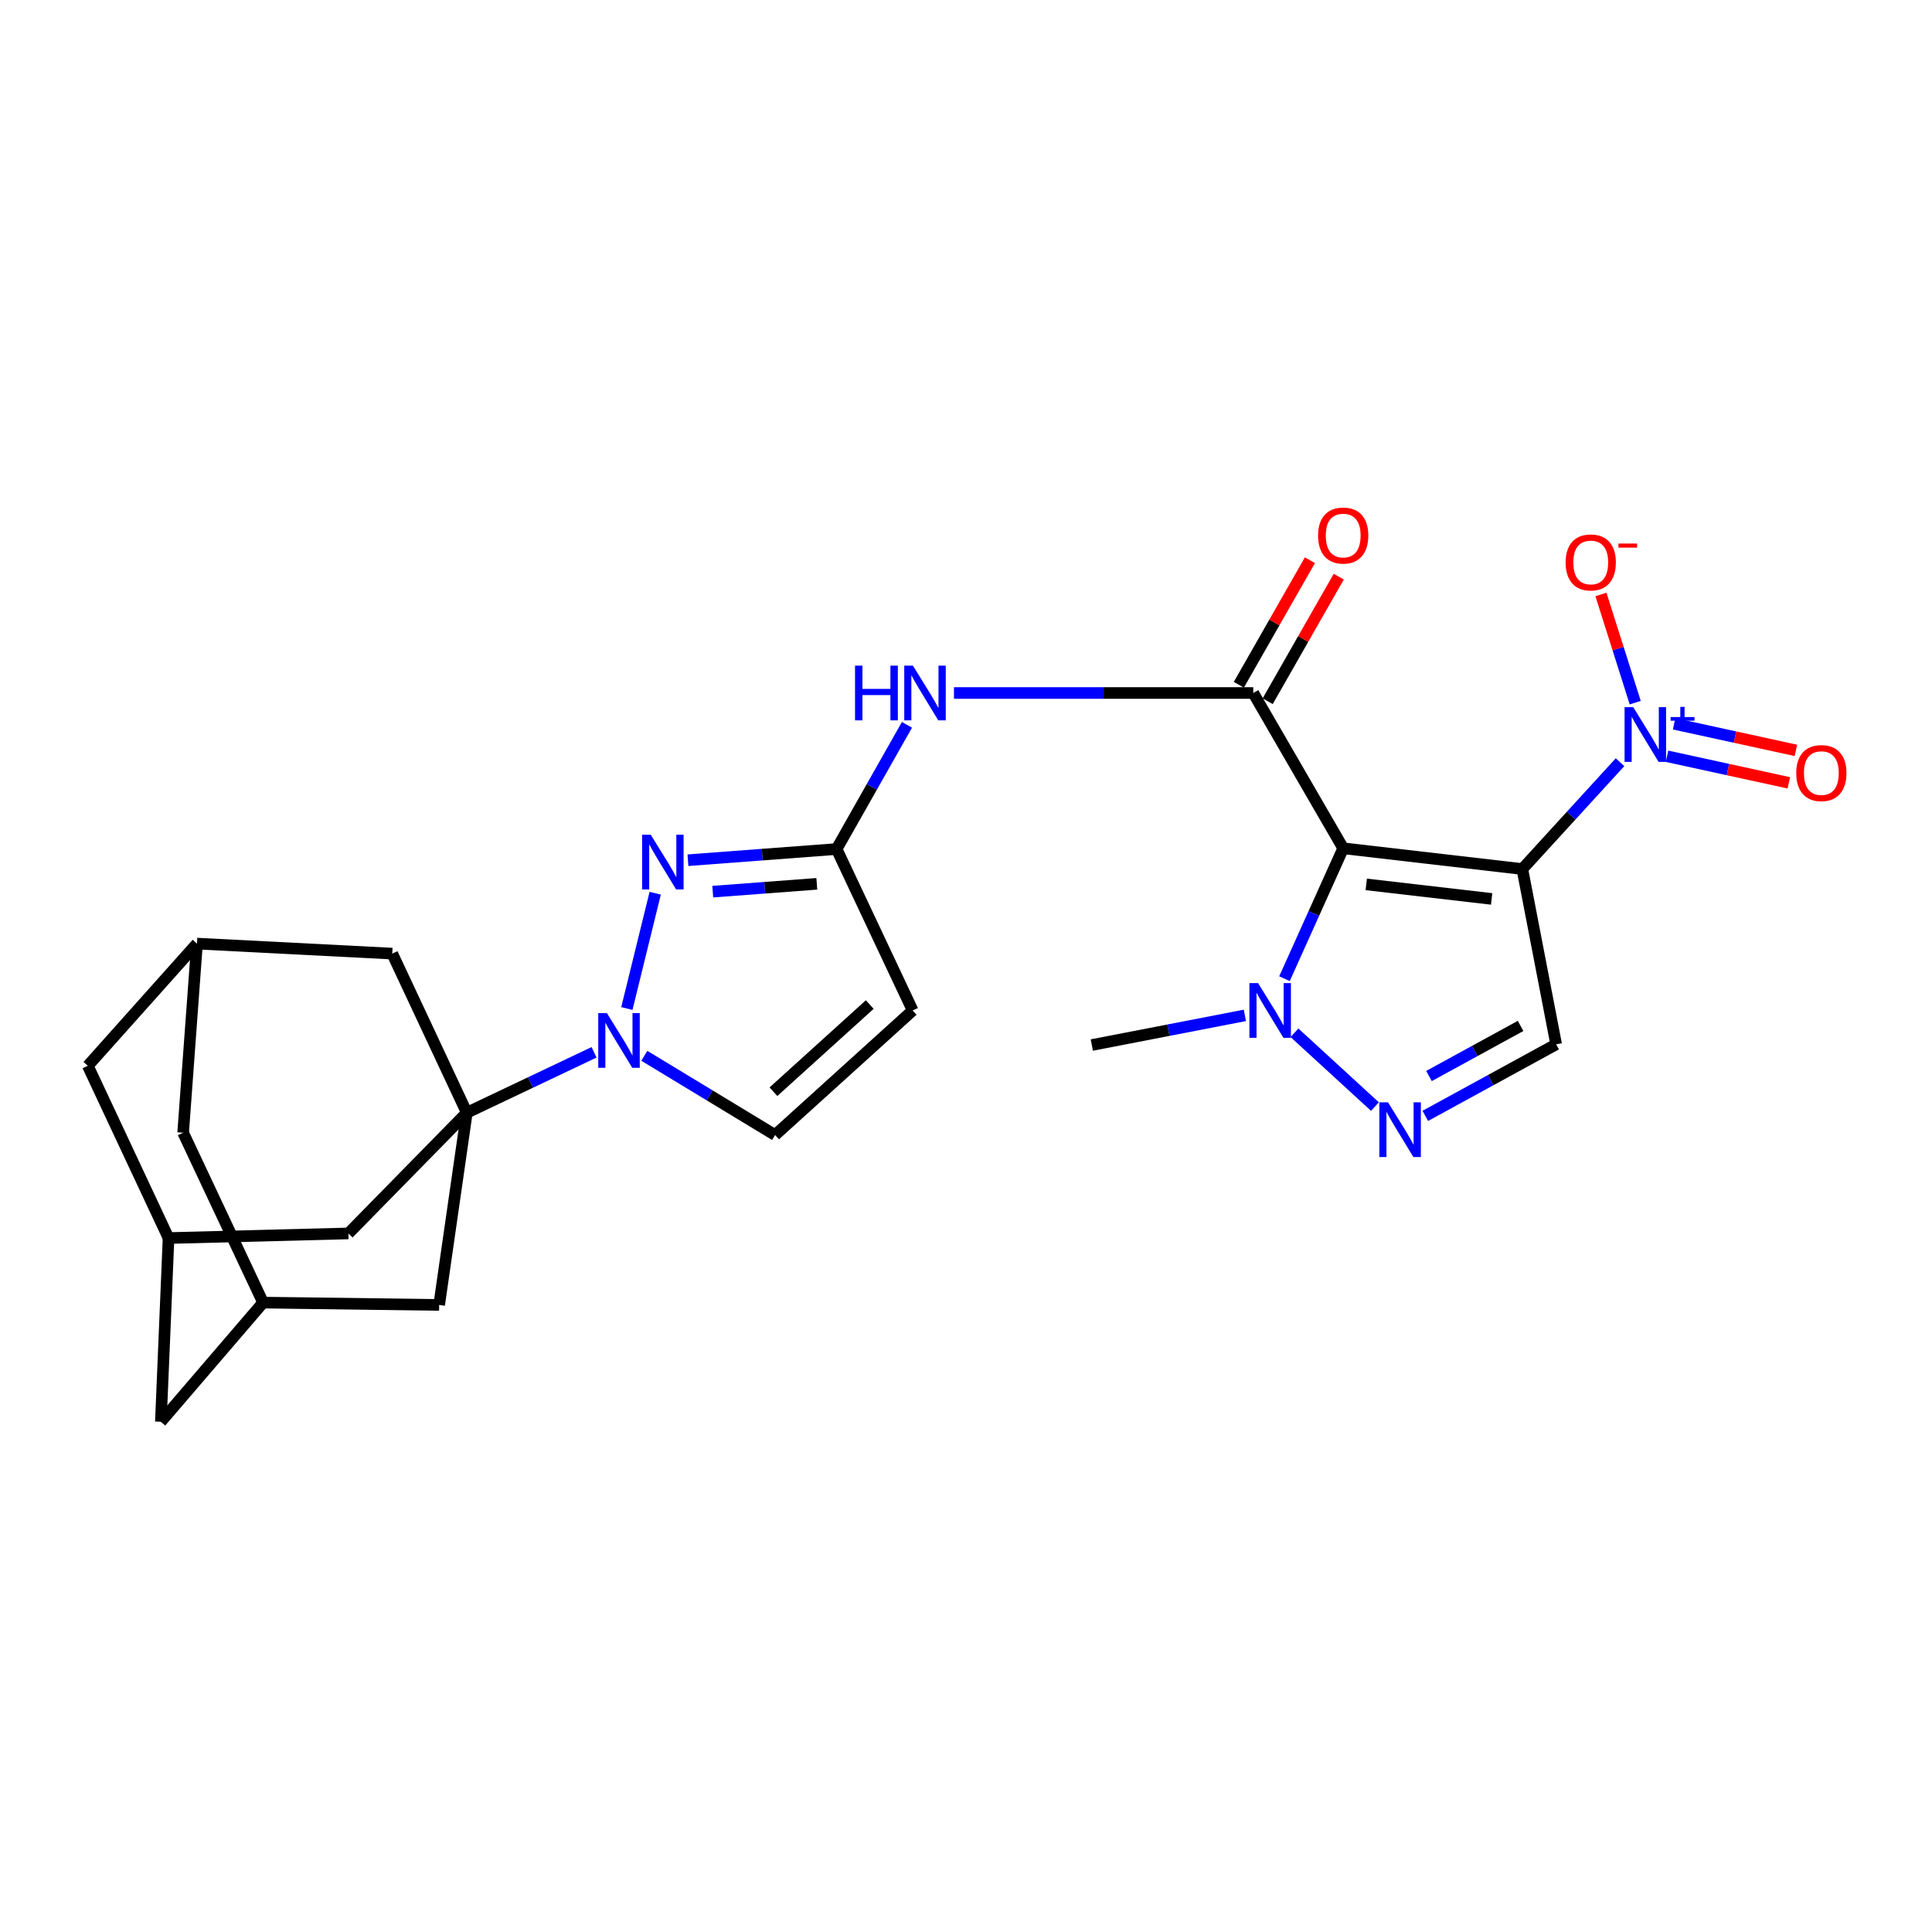 <?xml version='1.0' encoding='iso-8859-1'?>
<svg version='1.1' baseProfile='full'
              xmlns='http://www.w3.org/2000/svg'
                      xmlns:rdkit='http://www.rdkit.org/xml'
                      xmlns:xlink='http://www.w3.org/1999/xlink'
                  xml:space='preserve'
width='1000px' height='1000px' viewBox='0 0 1000 1000'>
<!-- END OF HEADER -->
<rect style='opacity:1.0;fill:#FFFFFF;stroke:none' width='1000' height='1000' x='0' y='0'> </rect>
<path class='bond-0' d='M 787.953,449.816 L 695.236,439.072' style='fill:none;fill-rule:evenodd;stroke:#000000;stroke-width:6px;stroke-linecap:butt;stroke-linejoin:miter;stroke-opacity:1' />
<path class='bond-0' d='M 772.067,465.281 L 707.165,457.76' style='fill:none;fill-rule:evenodd;stroke:#000000;stroke-width:6px;stroke-linecap:butt;stroke-linejoin:miter;stroke-opacity:1' />
<path class='bond-3' d='M 787.953,449.816 L 813.236,422.166' style='fill:none;fill-rule:evenodd;stroke:#000000;stroke-width:6px;stroke-linecap:butt;stroke-linejoin:miter;stroke-opacity:1' />
<path class='bond-3' d='M 813.236,422.166 L 838.518,394.517' style='fill:none;fill-rule:evenodd;stroke:#0000FF;stroke-width:6px;stroke-linecap:butt;stroke-linejoin:miter;stroke-opacity:1' />
<path class='bond-7' d='M 787.953,449.816 L 805.459,540.546' style='fill:none;fill-rule:evenodd;stroke:#000000;stroke-width:6px;stroke-linecap:butt;stroke-linejoin:miter;stroke-opacity:1' />
<path class='bond-1' d='M 695.236,439.072 L 648.687,358.694' style='fill:none;fill-rule:evenodd;stroke:#000000;stroke-width:6px;stroke-linecap:butt;stroke-linejoin:miter;stroke-opacity:1' />
<path class='bond-8' d='M 695.236,439.072 L 680.042,472.815' style='fill:none;fill-rule:evenodd;stroke:#000000;stroke-width:6px;stroke-linecap:butt;stroke-linejoin:miter;stroke-opacity:1' />
<path class='bond-8' d='M 680.042,472.815 L 664.847,506.559' style='fill:none;fill-rule:evenodd;stroke:#0000FF;stroke-width:6px;stroke-linecap:butt;stroke-linejoin:miter;stroke-opacity:1' />
<path class='bond-10' d='M 648.687,358.694 L 571.228,358.694' style='fill:none;fill-rule:evenodd;stroke:#000000;stroke-width:6px;stroke-linecap:butt;stroke-linejoin:miter;stroke-opacity:1' />
<path class='bond-10' d='M 571.228,358.694 L 493.77,358.694' style='fill:none;fill-rule:evenodd;stroke:#0000FF;stroke-width:6px;stroke-linecap:butt;stroke-linejoin:miter;stroke-opacity:1' />
<path class='bond-21' d='M 656.152,362.954 L 674.546,330.718' style='fill:none;fill-rule:evenodd;stroke:#000000;stroke-width:6px;stroke-linecap:butt;stroke-linejoin:miter;stroke-opacity:1' />
<path class='bond-21' d='M 674.546,330.718 L 692.94,298.481' style='fill:none;fill-rule:evenodd;stroke:#FF0000;stroke-width:6px;stroke-linecap:butt;stroke-linejoin:miter;stroke-opacity:1' />
<path class='bond-21' d='M 641.221,354.434 L 659.615,322.198' style='fill:none;fill-rule:evenodd;stroke:#000000;stroke-width:6px;stroke-linecap:butt;stroke-linejoin:miter;stroke-opacity:1' />
<path class='bond-21' d='M 659.615,322.198 L 678.009,289.962' style='fill:none;fill-rule:evenodd;stroke:#FF0000;stroke-width:6px;stroke-linecap:butt;stroke-linejoin:miter;stroke-opacity:1' />
<path class='bond-2' d='M 324.461,522.004 L 339.128,462.336' style='fill:none;fill-rule:evenodd;stroke:#0000FF;stroke-width:6px;stroke-linecap:butt;stroke-linejoin:miter;stroke-opacity:1' />
<path class='bond-4' d='M 307.476,544.676 L 274.549,560.313' style='fill:none;fill-rule:evenodd;stroke:#0000FF;stroke-width:6px;stroke-linecap:butt;stroke-linejoin:miter;stroke-opacity:1' />
<path class='bond-4' d='M 274.549,560.313 L 241.623,575.95' style='fill:none;fill-rule:evenodd;stroke:#000000;stroke-width:6px;stroke-linecap:butt;stroke-linejoin:miter;stroke-opacity:1' />
<path class='bond-27' d='M 333.497,546.478 L 367.341,566.983' style='fill:none;fill-rule:evenodd;stroke:#0000FF;stroke-width:6px;stroke-linecap:butt;stroke-linejoin:miter;stroke-opacity:1' />
<path class='bond-27' d='M 367.341,566.983 L 401.184,587.487' style='fill:none;fill-rule:evenodd;stroke:#000000;stroke-width:6px;stroke-linecap:butt;stroke-linejoin:miter;stroke-opacity:1' />
<path class='bond-16' d='M 846.389,363.694 L 837.518,335.699' style='fill:none;fill-rule:evenodd;stroke:#0000FF;stroke-width:6px;stroke-linecap:butt;stroke-linejoin:miter;stroke-opacity:1' />
<path class='bond-16' d='M 837.518,335.699 L 828.647,307.703' style='fill:none;fill-rule:evenodd;stroke:#FF0000;stroke-width:6px;stroke-linecap:butt;stroke-linejoin:miter;stroke-opacity:1' />
<path class='bond-20' d='M 862.856,391.442 L 894.378,398.318' style='fill:none;fill-rule:evenodd;stroke:#0000FF;stroke-width:6px;stroke-linecap:butt;stroke-linejoin:miter;stroke-opacity:1' />
<path class='bond-20' d='M 894.378,398.318 L 925.9,405.194' style='fill:none;fill-rule:evenodd;stroke:#FF0000;stroke-width:6px;stroke-linecap:butt;stroke-linejoin:miter;stroke-opacity:1' />
<path class='bond-20' d='M 866.52,374.646 L 898.042,381.522' style='fill:none;fill-rule:evenodd;stroke:#0000FF;stroke-width:6px;stroke-linecap:butt;stroke-linejoin:miter;stroke-opacity:1' />
<path class='bond-20' d='M 898.042,381.522 L 929.564,388.398' style='fill:none;fill-rule:evenodd;stroke:#FF0000;stroke-width:6px;stroke-linecap:butt;stroke-linejoin:miter;stroke-opacity:1' />
<path class='bond-13' d='M 241.623,575.95 L 180.337,638.42' style='fill:none;fill-rule:evenodd;stroke:#000000;stroke-width:6px;stroke-linecap:butt;stroke-linejoin:miter;stroke-opacity:1' />
<path class='bond-14' d='M 241.623,575.95 L 203.029,493.586' style='fill:none;fill-rule:evenodd;stroke:#000000;stroke-width:6px;stroke-linecap:butt;stroke-linejoin:miter;stroke-opacity:1' />
<path class='bond-15' d='M 241.623,575.95 L 227.307,675.438' style='fill:none;fill-rule:evenodd;stroke:#000000;stroke-width:6px;stroke-linecap:butt;stroke-linejoin:miter;stroke-opacity:1' />
<path class='bond-5' d='M 356.083,445.247 L 394.554,442.35' style='fill:none;fill-rule:evenodd;stroke:#0000FF;stroke-width:6px;stroke-linecap:butt;stroke-linejoin:miter;stroke-opacity:1' />
<path class='bond-5' d='M 394.554,442.35 L 433.026,439.454' style='fill:none;fill-rule:evenodd;stroke:#000000;stroke-width:6px;stroke-linecap:butt;stroke-linejoin:miter;stroke-opacity:1' />
<path class='bond-5' d='M 368.915,461.52 L 395.845,459.493' style='fill:none;fill-rule:evenodd;stroke:#0000FF;stroke-width:6px;stroke-linecap:butt;stroke-linejoin:miter;stroke-opacity:1' />
<path class='bond-5' d='M 395.845,459.493 L 422.775,457.465' style='fill:none;fill-rule:evenodd;stroke:#000000;stroke-width:6px;stroke-linecap:butt;stroke-linejoin:miter;stroke-opacity:1' />
<path class='bond-6' d='M 737.731,577.577 L 771.595,559.062' style='fill:none;fill-rule:evenodd;stroke:#0000FF;stroke-width:6px;stroke-linecap:butt;stroke-linejoin:miter;stroke-opacity:1' />
<path class='bond-6' d='M 771.595,559.062 L 805.459,540.546' style='fill:none;fill-rule:evenodd;stroke:#000000;stroke-width:6px;stroke-linecap:butt;stroke-linejoin:miter;stroke-opacity:1' />
<path class='bond-6' d='M 739.643,556.939 L 763.348,543.978' style='fill:none;fill-rule:evenodd;stroke:#0000FF;stroke-width:6px;stroke-linecap:butt;stroke-linejoin:miter;stroke-opacity:1' />
<path class='bond-6' d='M 763.348,543.978 L 787.053,531.017' style='fill:none;fill-rule:evenodd;stroke:#000000;stroke-width:6px;stroke-linecap:butt;stroke-linejoin:miter;stroke-opacity:1' />
<path class='bond-26' d='M 711.669,572.764 L 670.015,534.559' style='fill:none;fill-rule:evenodd;stroke:#0000FF;stroke-width:6px;stroke-linecap:butt;stroke-linejoin:miter;stroke-opacity:1' />
<path class='bond-25' d='M 644.344,525.558 L 604.737,533.233' style='fill:none;fill-rule:evenodd;stroke:#0000FF;stroke-width:6px;stroke-linecap:butt;stroke-linejoin:miter;stroke-opacity:1' />
<path class='bond-25' d='M 604.737,533.233 L 565.129,540.909' style='fill:none;fill-rule:evenodd;stroke:#000000;stroke-width:6px;stroke-linecap:butt;stroke-linejoin:miter;stroke-opacity:1' />
<path class='bond-9' d='M 433.026,439.454 L 451.235,407.314' style='fill:none;fill-rule:evenodd;stroke:#000000;stroke-width:6px;stroke-linecap:butt;stroke-linejoin:miter;stroke-opacity:1' />
<path class='bond-9' d='M 451.235,407.314 L 469.445,375.175' style='fill:none;fill-rule:evenodd;stroke:#0000FF;stroke-width:6px;stroke-linecap:butt;stroke-linejoin:miter;stroke-opacity:1' />
<path class='bond-11' d='M 433.026,439.454 L 472.403,523.021' style='fill:none;fill-rule:evenodd;stroke:#000000;stroke-width:6px;stroke-linecap:butt;stroke-linejoin:miter;stroke-opacity:1' />
<path class='bond-12' d='M 472.403,523.021 L 401.184,587.487' style='fill:none;fill-rule:evenodd;stroke:#000000;stroke-width:6px;stroke-linecap:butt;stroke-linejoin:miter;stroke-opacity:1' />
<path class='bond-12' d='M 450.183,519.946 L 400.33,565.072' style='fill:none;fill-rule:evenodd;stroke:#000000;stroke-width:6px;stroke-linecap:butt;stroke-linejoin:miter;stroke-opacity:1' />
<path class='bond-18' d='M 180.337,638.42 L 87.238,640.817' style='fill:none;fill-rule:evenodd;stroke:#000000;stroke-width:6px;stroke-linecap:butt;stroke-linejoin:miter;stroke-opacity:1' />
<path class='bond-19' d='M 203.029,493.586 L 101.965,488.41' style='fill:none;fill-rule:evenodd;stroke:#000000;stroke-width:6px;stroke-linecap:butt;stroke-linejoin:miter;stroke-opacity:1' />
<path class='bond-17' d='M 227.307,675.438 L 136.175,674.225' style='fill:none;fill-rule:evenodd;stroke:#000000;stroke-width:6px;stroke-linecap:butt;stroke-linejoin:miter;stroke-opacity:1' />
<path class='bond-22' d='M 136.175,674.225 L 94.793,586.293' style='fill:none;fill-rule:evenodd;stroke:#000000;stroke-width:6px;stroke-linecap:butt;stroke-linejoin:miter;stroke-opacity:1' />
<path class='bond-29' d='M 136.175,674.225 L 83.256,735.903' style='fill:none;fill-rule:evenodd;stroke:#000000;stroke-width:6px;stroke-linecap:butt;stroke-linejoin:miter;stroke-opacity:1' />
<path class='bond-23' d='M 87.238,640.817 L 45.455,551.663' style='fill:none;fill-rule:evenodd;stroke:#000000;stroke-width:6px;stroke-linecap:butt;stroke-linejoin:miter;stroke-opacity:1' />
<path class='bond-24' d='M 87.238,640.817 L 83.256,735.903' style='fill:none;fill-rule:evenodd;stroke:#000000;stroke-width:6px;stroke-linecap:butt;stroke-linejoin:miter;stroke-opacity:1' />
<path class='bond-28' d='M 101.965,488.41 L 45.455,551.663' style='fill:none;fill-rule:evenodd;stroke:#000000;stroke-width:6px;stroke-linecap:butt;stroke-linejoin:miter;stroke-opacity:1' />
<path class='bond-30' d='M 101.965,488.41 L 94.793,586.293' style='fill:none;fill-rule:evenodd;stroke:#000000;stroke-width:6px;stroke-linecap:butt;stroke-linejoin:miter;stroke-opacity:1' />
<path  class='atom-3' d='M 314.136 524.381
L 323.416 539.381
Q 324.336 540.861, 325.816 543.541
Q 327.296 546.221, 327.376 546.381
L 327.376 524.381
L 331.136 524.381
L 331.136 552.701
L 327.256 552.701
L 317.296 536.301
Q 316.136 534.381, 314.896 532.181
Q 313.696 529.981, 313.336 529.301
L 313.336 552.701
L 309.656 552.701
L 309.656 524.381
L 314.136 524.381
' fill='#0000FF'/>
<path  class='atom-4' d='M 845.357 366.032
L 854.637 381.032
Q 855.557 382.512, 857.037 385.192
Q 858.517 387.872, 858.597 388.032
L 858.597 366.032
L 862.357 366.032
L 862.357 394.352
L 858.477 394.352
L 848.517 377.952
Q 847.357 376.032, 846.117 373.832
Q 844.917 371.632, 844.557 370.952
L 844.557 394.352
L 840.877 394.352
L 840.877 366.032
L 845.357 366.032
' fill='#0000FF'/>
<path  class='atom-4' d='M 864.733 371.137
L 869.723 371.137
L 869.723 365.884
L 871.94 365.884
L 871.94 371.137
L 877.062 371.137
L 877.062 373.038
L 871.94 373.038
L 871.94 378.318
L 869.723 378.318
L 869.723 373.038
L 864.733 373.038
L 864.733 371.137
' fill='#0000FF'/>
<path  class='atom-6' d='M 336.828 432.065
L 346.108 447.065
Q 347.028 448.545, 348.508 451.225
Q 349.988 453.905, 350.068 454.065
L 350.068 432.065
L 353.828 432.065
L 353.828 460.385
L 349.948 460.385
L 339.988 443.985
Q 338.828 442.065, 337.588 439.865
Q 336.388 437.665, 336.028 436.985
L 336.028 460.385
L 332.348 460.385
L 332.348 432.065
L 336.828 432.065
' fill='#0000FF'/>
<path  class='atom-7' d='M 718.43 570.548
L 727.71 585.548
Q 728.63 587.028, 730.11 589.708
Q 731.59 592.388, 731.67 592.548
L 731.67 570.548
L 735.43 570.548
L 735.43 598.868
L 731.55 598.868
L 721.59 582.468
Q 720.43 580.548, 719.19 578.348
Q 717.99 576.148, 717.63 575.468
L 717.63 598.868
L 713.95 598.868
L 713.95 570.548
L 718.43 570.548
' fill='#0000FF'/>
<path  class='atom-9' d='M 651.175 508.861
L 660.455 523.861
Q 661.375 525.341, 662.855 528.021
Q 664.335 530.701, 664.415 530.861
L 664.415 508.861
L 668.175 508.861
L 668.175 537.181
L 664.295 537.181
L 654.335 520.781
Q 653.175 518.861, 651.935 516.661
Q 650.735 514.461, 650.375 513.781
L 650.375 537.181
L 646.695 537.181
L 646.695 508.861
L 651.175 508.861
' fill='#0000FF'/>
<path  class='atom-11' d='M 442.562 344.534
L 446.402 344.534
L 446.402 356.574
L 460.882 356.574
L 460.882 344.534
L 464.722 344.534
L 464.722 372.854
L 460.882 372.854
L 460.882 359.774
L 446.402 359.774
L 446.402 372.854
L 442.562 372.854
L 442.562 344.534
' fill='#0000FF'/>
<path  class='atom-11' d='M 472.522 344.534
L 481.802 359.534
Q 482.722 361.014, 484.202 363.694
Q 485.682 366.374, 485.762 366.534
L 485.762 344.534
L 489.522 344.534
L 489.522 372.854
L 485.642 372.854
L 475.682 356.454
Q 474.522 354.534, 473.282 352.334
Q 472.082 350.134, 471.722 349.454
L 471.722 372.854
L 468.042 372.854
L 468.042 344.534
L 472.522 344.534
' fill='#0000FF'/>
<path  class='atom-17' d='M 810.366 291.118
Q 810.366 284.318, 813.726 280.518
Q 817.086 276.718, 823.366 276.718
Q 829.646 276.718, 833.006 280.518
Q 836.366 284.318, 836.366 291.118
Q 836.366 297.998, 832.966 301.918
Q 829.566 305.798, 823.366 305.798
Q 817.126 305.798, 813.726 301.918
Q 810.366 298.038, 810.366 291.118
M 823.366 302.598
Q 827.686 302.598, 830.006 299.718
Q 832.366 296.798, 832.366 291.118
Q 832.366 285.558, 830.006 282.758
Q 827.686 279.918, 823.366 279.918
Q 819.046 279.918, 816.686 282.718
Q 814.366 285.518, 814.366 291.118
Q 814.366 296.838, 816.686 299.718
Q 819.046 302.598, 823.366 302.598
' fill='#FF0000'/>
<path  class='atom-17' d='M 837.686 281.34
L 847.375 281.34
L 847.375 283.452
L 837.686 283.452
L 837.686 281.34
' fill='#FF0000'/>
<path  class='atom-21' d='M 929.729 400.147
Q 929.729 393.347, 933.089 389.547
Q 936.449 385.747, 942.729 385.747
Q 949.009 385.747, 952.369 389.547
Q 955.729 393.347, 955.729 400.147
Q 955.729 407.027, 952.329 410.947
Q 948.929 414.827, 942.729 414.827
Q 936.489 414.827, 933.089 410.947
Q 929.729 407.067, 929.729 400.147
M 942.729 411.627
Q 947.049 411.627, 949.369 408.747
Q 951.729 405.827, 951.729 400.147
Q 951.729 394.587, 949.369 391.787
Q 947.049 388.947, 942.729 388.947
Q 938.409 388.947, 936.049 391.747
Q 933.729 394.547, 933.729 400.147
Q 933.729 405.867, 936.049 408.747
Q 938.409 411.627, 942.729 411.627
' fill='#FF0000'/>
<path  class='atom-22' d='M 682.236 277.193
Q 682.236 270.393, 685.596 266.593
Q 688.956 262.793, 695.236 262.793
Q 701.516 262.793, 704.876 266.593
Q 708.236 270.393, 708.236 277.193
Q 708.236 284.073, 704.836 287.993
Q 701.436 291.873, 695.236 291.873
Q 688.996 291.873, 685.596 287.993
Q 682.236 284.113, 682.236 277.193
M 695.236 288.673
Q 699.556 288.673, 701.876 285.793
Q 704.236 282.873, 704.236 277.193
Q 704.236 271.633, 701.876 268.833
Q 699.556 265.993, 695.236 265.993
Q 690.916 265.993, 688.556 268.793
Q 686.236 271.593, 686.236 277.193
Q 686.236 282.913, 688.556 285.793
Q 690.916 288.673, 695.236 288.673
' fill='#FF0000'/>
</svg>
